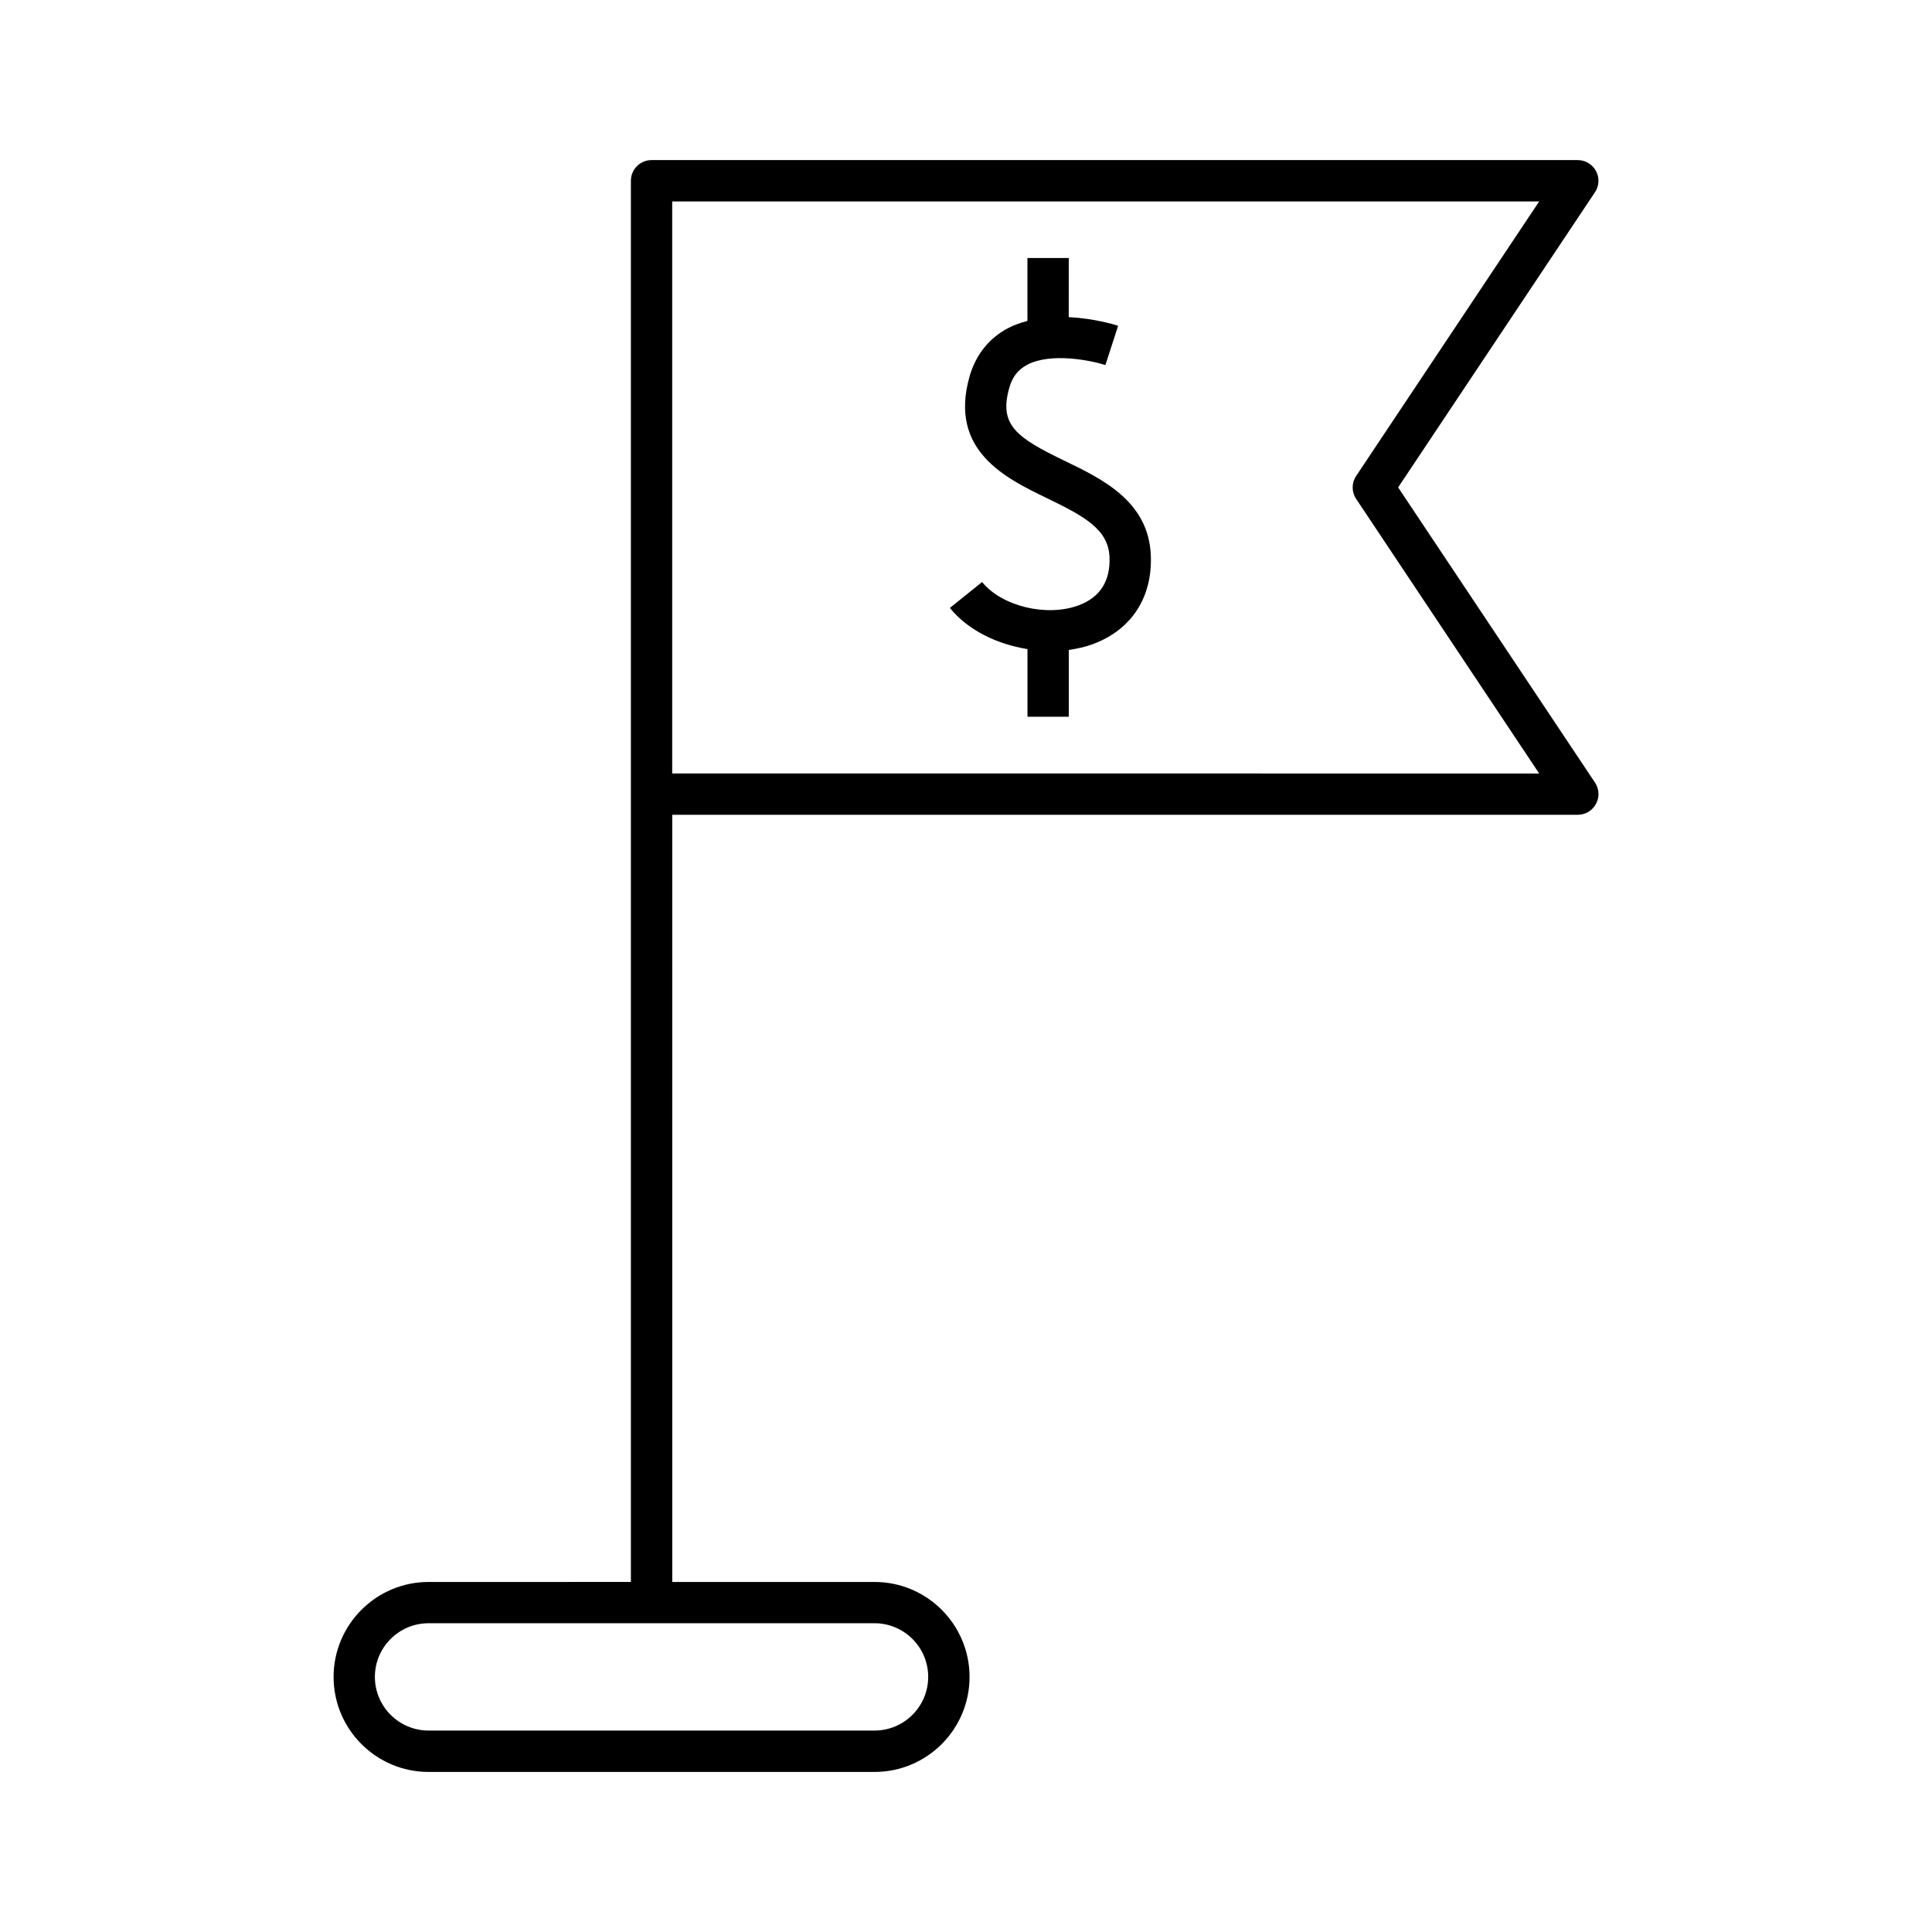 <?xml version="1.0" encoding="UTF-8"?>
<!-- Uploaded to: SVG Repo, www.svgrepo.com, Generator: SVG Repo Mixer Tools -->
<svg fill="#000000" width="800px" height="800px" version="1.1" viewBox="144 144 512 512" xmlns="http://www.w3.org/2000/svg">
 <g>
  <path d="m426.29 266.2c-12.98-6.254-17.613-9.562-14.82-19.418 0.801-2.871 2.301-4.797 4.676-6.078 6.352-3.406 17.164-1.141 20.797 0.043l3.375-10.414c-0.984-0.328-6.461-1.961-13.09-2.289l0.004-15.664h-10.953v16.668c-1.809 0.48-3.582 1.086-5.258 1.98-4.984 2.66-8.465 7.074-10.086 12.758-5.562 19.648 9.562 26.941 20.602 32.277 10.086 4.863 16.219 8.355 16.496 15.586 0.242 6.352-2.508 10.656-8.172 12.77-8.477 3.152-20.402 0.25-25.598-6.176l-8.531 6.867c4.699 5.836 12.422 9.605 20.559 10.91v17.93h10.953v-17.711c2.211-0.316 4.391-0.789 6.449-1.566 10.141-3.789 15.715-12.32 15.289-23.426-0.535-14.344-12.812-20.27-22.691-25.047z"/>
  <path d="m514.52 273.17 52.168-78.234c1.129-1.676 1.227-3.844 0.262-5.617-0.953-1.777-2.805-2.894-4.82-2.894h-245.46c-3.023 0-5.477 2.453-5.477 5.477v371.33l-53.609 0.004c-13.887 0-25.18 11.293-25.18 25.168 0 13.887 11.293 25.18 25.18 25.18h118.19c13.875 0 25.168-11.293 25.168-25.18 0-13.875-11.293-25.168-25.168-25.168h-53.621l-0.004-203.31h239.99c2.027 0 3.879-1.117 4.82-2.902 0.965-1.785 0.855-3.941-0.262-5.617zm-124.54 315.22c0 7.844-6.375 14.227-14.215 14.227h-118.19c-7.844 0-14.227-6.387-14.227-14.227 0-7.844 6.387-14.215 14.227-14.215h118.19c7.84 0 14.215 6.371 14.215 14.215zm-67.84-239.42v-151.59h229.76l-48.508 72.758c-1.227 1.84-1.227 4.238 0 6.078l48.508 72.77-229.76-0.004z"/>
 </g>
</svg>